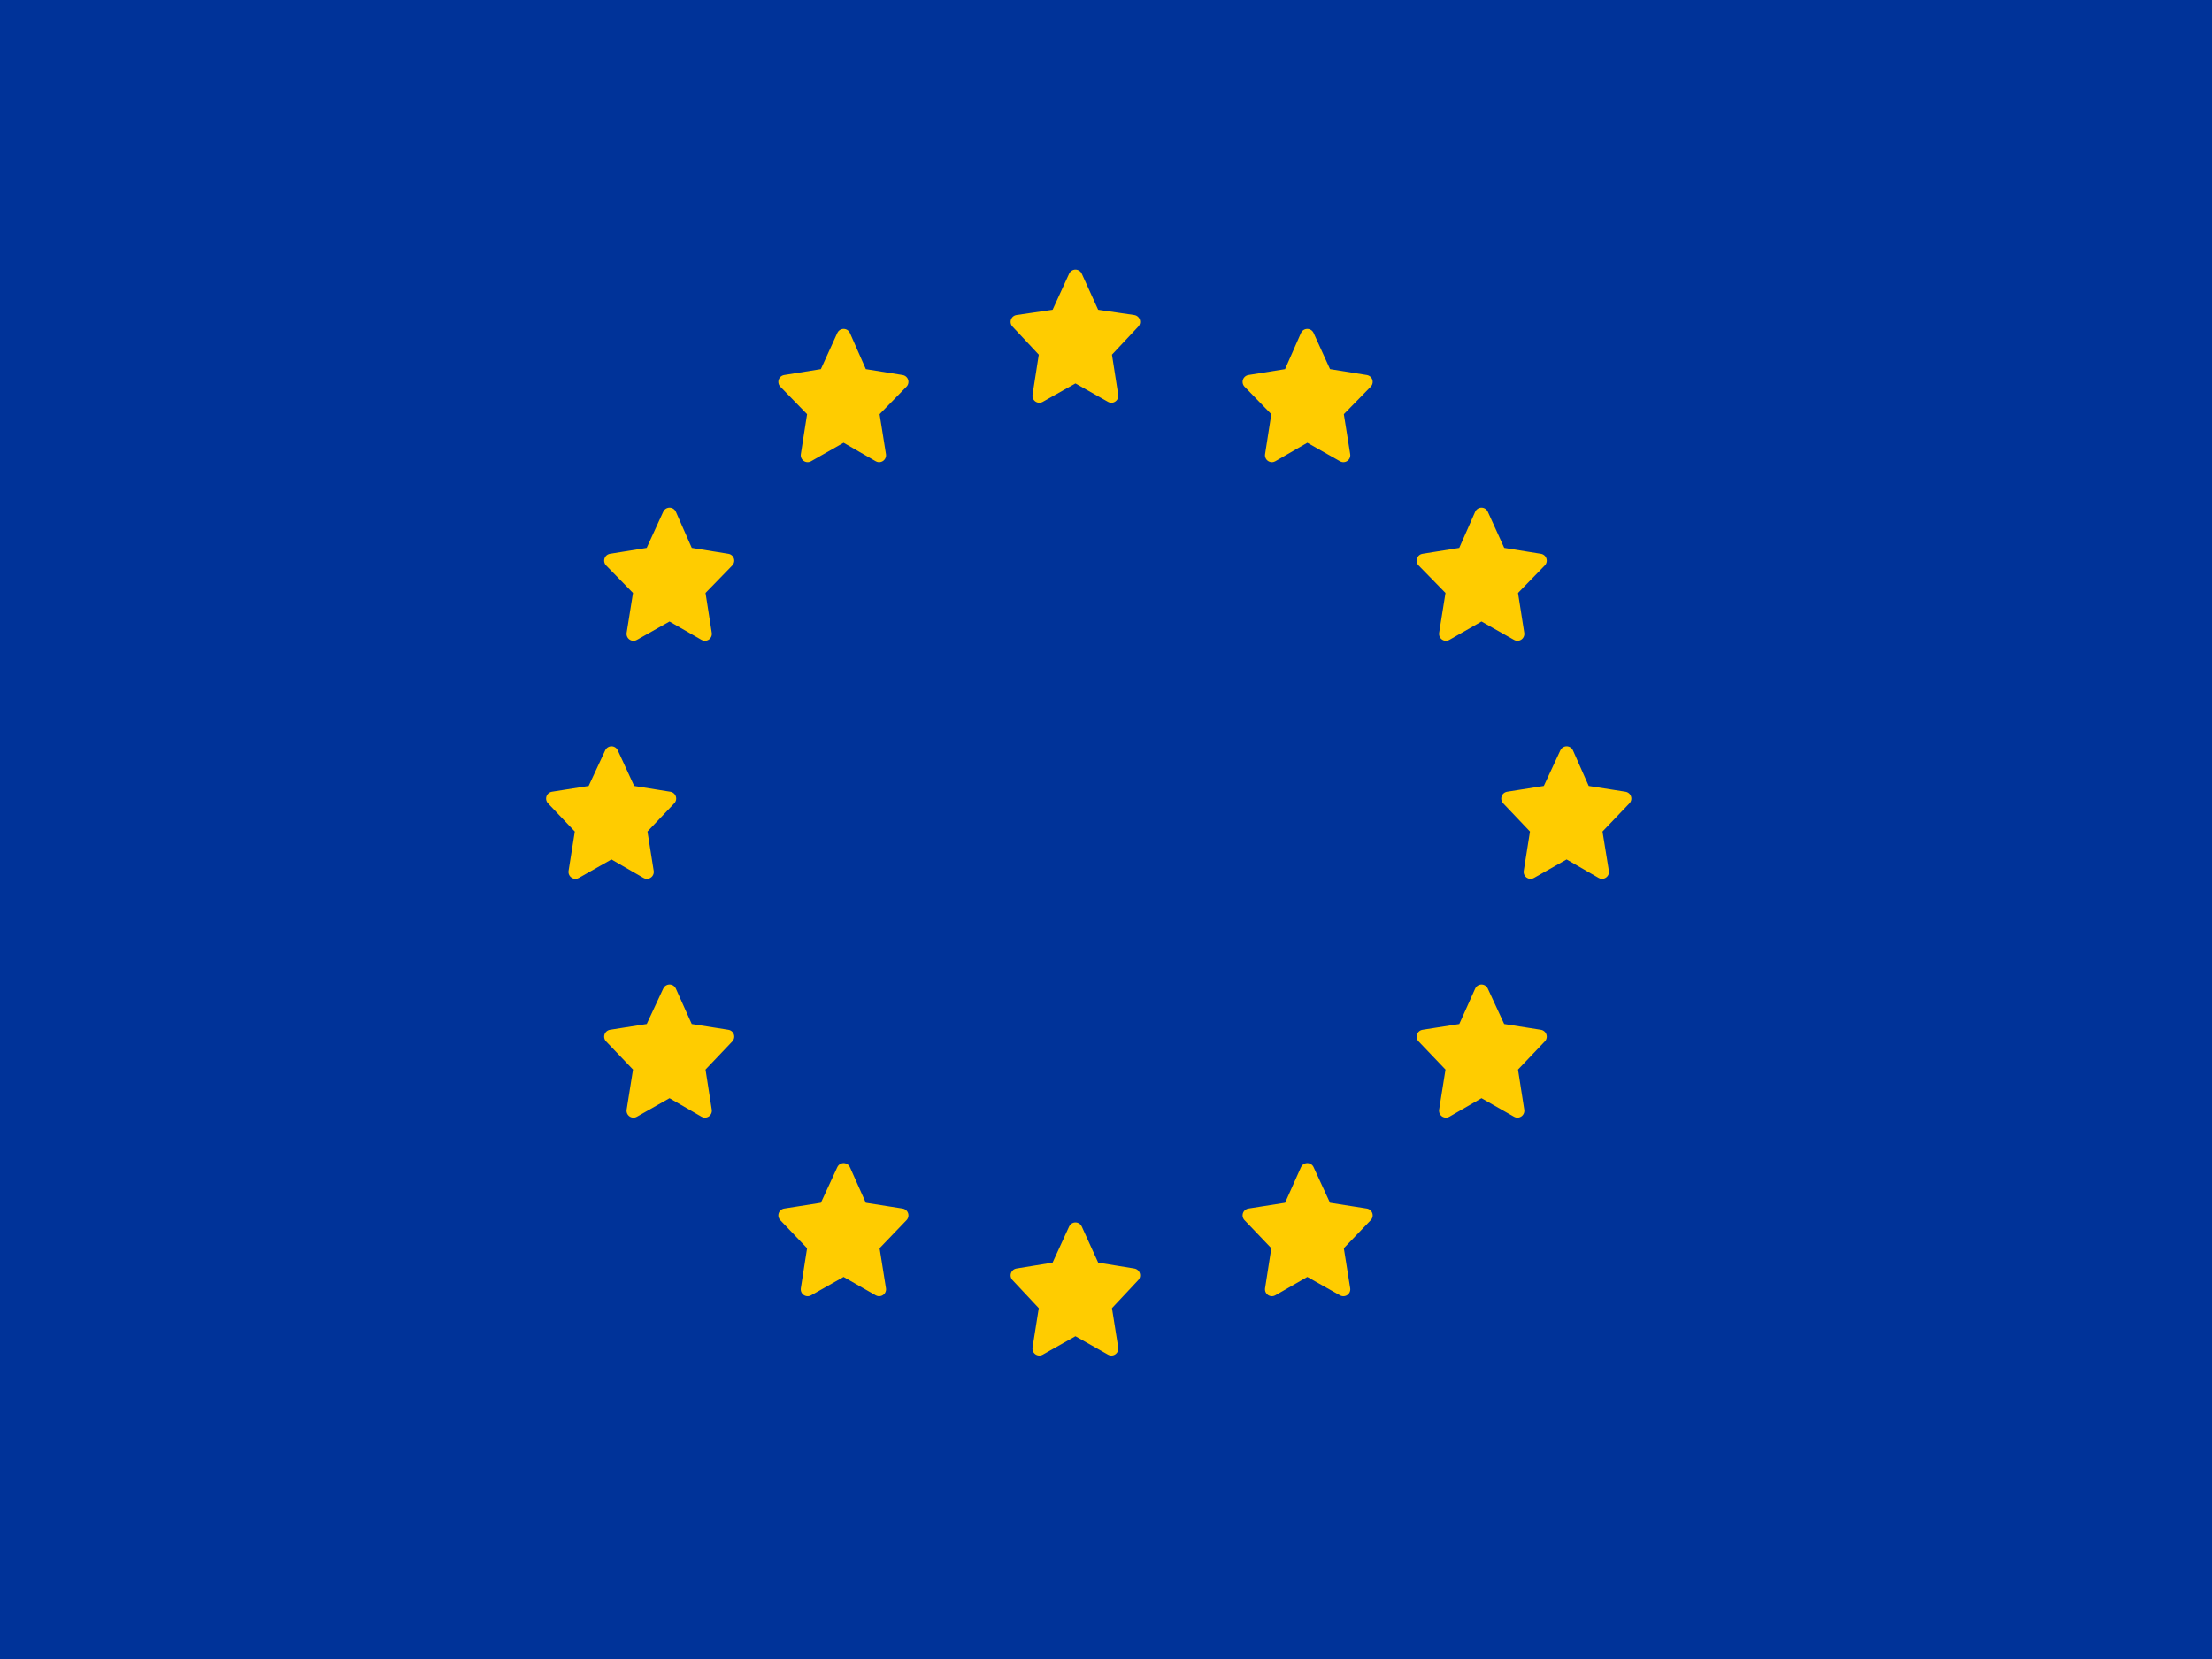 <svg xmlns="http://www.w3.org/2000/svg" width="16" height="12" viewBox="0 0 16 12" fill="none">
  <rect width="16" height="12" fill="#003399"/>
  <path fill-rule="evenodd" clip-rule="evenodd" d="M7.779 2L7.909 2.286L8.197 2.328L7.99 2.549L8.039 2.863L7.779 2.716L7.518 2.863L7.567 2.549L7.36 2.328L7.648 2.286L7.779 2Z" fill="#FFCC00"/>
  <path d="M7.779 2L7.909 2.286L8.197 2.328L7.99 2.549L8.039 2.863L7.779 2.716L7.518 2.863L7.567 2.549L7.36 2.328L7.648 2.286L7.779 2Z" stroke="#FFCC00" stroke-width="0.1" stroke-linecap="round" stroke-linejoin="round"/>
  <path fill-rule="evenodd" clip-rule="evenodd" d="M9.456 2.429L9.586 2.715L9.879 2.762L9.667 2.979L9.717 3.293L9.456 3.145L9.2 3.293L9.249 2.979L9.038 2.762L9.33 2.715L9.456 2.429Z" fill="#FFCC00"/>
  <path d="M9.456 2.429L9.586 2.715L9.879 2.762L9.667 2.979L9.717 3.293L9.456 3.145L9.2 3.293L9.249 2.979L9.038 2.762L9.33 2.715L9.456 2.429Z" stroke="#FFCC00" stroke-width="0.1" stroke-linecap="round" stroke-linejoin="round"/>
  <path fill-rule="evenodd" clip-rule="evenodd" d="M6.102 2.429L6.228 2.715L6.521 2.762L6.309 2.979L6.359 3.293L6.102 3.145L5.842 3.293L5.891 2.979L5.68 2.762L5.972 2.715L6.102 2.429Z" fill="#FFCC00"/>
  <path d="M6.102 2.429L6.228 2.715L6.521 2.762L6.309 2.979L6.359 3.293L6.102 3.145L5.842 3.293L5.891 2.979L5.68 2.762L5.972 2.715L6.102 2.429Z" stroke="#FFCC00" stroke-width="0.1" stroke-linecap="round" stroke-linejoin="round"/>
  <path fill-rule="evenodd" clip-rule="evenodd" d="M10.716 3.722L10.846 4.008L11.138 4.055L10.927 4.272L10.976 4.585L10.716 4.438L10.459 4.585L10.509 4.272L10.297 4.055L10.59 4.008L10.716 3.722Z" fill="#FFCC00"/>
  <path d="M10.716 3.722L10.846 4.008L11.138 4.055L10.927 4.272L10.976 4.585L10.716 4.438L10.459 4.585L10.509 4.272L10.297 4.055L10.59 4.008L10.716 3.722Z" stroke="#FFCC00" stroke-width="0.1" stroke-linecap="round" stroke-linejoin="round"/>
  <path fill-rule="evenodd" clip-rule="evenodd" d="M4.843 3.722L4.969 4.008L5.261 4.055L5.05 4.272L5.099 4.585L4.843 4.438L4.582 4.585L4.632 4.272L4.42 4.055L4.712 4.008L4.843 3.722Z" fill="#FFCC00"/>
  <path d="M4.843 3.722L4.969 4.008L5.261 4.055L5.05 4.272L5.099 4.585L4.843 4.438L4.582 4.585L4.632 4.272L4.42 4.055L4.712 4.008L4.843 3.722Z" stroke="#FFCC00" stroke-width="0.1" stroke-linecap="round" stroke-linejoin="round"/>
  <path fill-rule="evenodd" clip-rule="evenodd" d="M10.716 7.171L10.846 7.452L11.138 7.498L10.927 7.72L10.976 8.034L10.716 7.886L10.459 8.034L10.509 7.72L10.297 7.498L10.59 7.452L10.716 7.171Z" fill="#FFCC00"/>
  <path d="M10.716 7.171L10.846 7.452L11.138 7.498L10.927 7.72L10.976 8.034L10.716 7.886L10.459 8.034L10.509 7.72L10.297 7.498L10.59 7.452L10.716 7.171Z" stroke="#FFCC00" stroke-width="0.1" stroke-linecap="round" stroke-linejoin="round"/>
  <path fill-rule="evenodd" clip-rule="evenodd" d="M4.843 7.171L4.969 7.452L5.261 7.498L5.05 7.72L5.099 8.034L4.843 7.886L4.582 8.034L4.632 7.72L4.42 7.498L4.712 7.452L4.843 7.171Z" fill="#FFCC00"/>
  <path d="M4.843 7.171L4.969 7.452L5.261 7.498L5.05 7.72L5.099 8.034L4.843 7.886L4.582 8.034L4.632 7.72L4.42 7.498L4.712 7.452L4.843 7.171Z" stroke="#FFCC00" stroke-width="0.1" stroke-linecap="round" stroke-linejoin="round"/>
  <path fill-rule="evenodd" clip-rule="evenodd" d="M9.456 8.463L9.586 8.745L9.879 8.791L9.667 9.012L9.717 9.326L9.456 9.179L9.2 9.326L9.249 9.012L9.038 8.791L9.33 8.745L9.456 8.463Z" fill="#FFCC00"/>
  <path d="M9.456 8.463L9.586 8.745L9.879 8.791L9.667 9.012L9.717 9.326L9.456 9.179L9.2 9.326L9.249 9.012L9.038 8.791L9.33 8.745L9.456 8.463Z" stroke="#FFCC00" stroke-width="0.1" stroke-linecap="round" stroke-linejoin="round"/>
  <path fill-rule="evenodd" clip-rule="evenodd" d="M6.102 8.463L6.228 8.745L6.521 8.791L6.309 9.012L6.359 9.326L6.102 9.179L5.842 9.326L5.891 9.012L5.68 8.791L5.972 8.745L6.102 8.463Z" fill="#FFCC00"/>
  <path d="M6.102 8.463L6.228 8.745L6.521 8.791L6.309 9.012L6.359 9.326L6.102 9.179L5.842 9.326L5.891 9.012L5.68 8.791L5.972 8.745L6.102 8.463Z" stroke="#FFCC00" stroke-width="0.1" stroke-linecap="round" stroke-linejoin="round"/>
  <path fill-rule="evenodd" clip-rule="evenodd" d="M11.331 5.448L11.457 5.73L11.749 5.776L11.538 5.998L11.588 6.307L11.331 6.159L11.07 6.307L11.12 5.998L10.909 5.776L11.201 5.73L11.331 5.448Z" fill="#FFCC00"/>
  <path d="M11.332 5.448L11.457 5.73L11.75 5.776L11.538 5.998L11.588 6.307L11.332 6.159L11.071 6.307L11.12 5.998L10.909 5.776L11.201 5.73L11.332 5.448Z" stroke="#FFCC00" stroke-width="0.1" stroke-linecap="round" stroke-linejoin="round"/>
  <path fill-rule="evenodd" clip-rule="evenodd" d="M4.423 5.448L4.553 5.73L4.841 5.776L4.63 5.998L4.679 6.307L4.423 6.159L4.162 6.307L4.211 5.998L4 5.776L4.292 5.73L4.423 5.448Z" fill="#FFCC00"/>
  <path d="M4.423 5.448L4.553 5.73L4.841 5.776L4.63 5.998L4.679 6.307L4.423 6.159L4.162 6.307L4.211 5.998L4 5.776L4.292 5.73L4.423 5.448Z" stroke="#FFCC00" stroke-width="0.1" stroke-linecap="round" stroke-linejoin="round"/>
  <path fill-rule="evenodd" clip-rule="evenodd" d="M7.779 8.892L7.909 9.178L8.197 9.225L7.99 9.446L8.039 9.755L7.779 9.608L7.518 9.755L7.567 9.446L7.36 9.225L7.648 9.178L7.779 8.892Z" fill="#FFCC00"/>
  <path d="M7.779 8.892L7.909 9.178L8.197 9.225L7.99 9.446L8.039 9.755L7.779 9.608L7.518 9.755L7.567 9.446L7.36 9.225L7.648 9.178L7.779 8.892Z" stroke="#FFCC00" stroke-width="0.1" stroke-linecap="round" stroke-linejoin="round"/>
</svg>